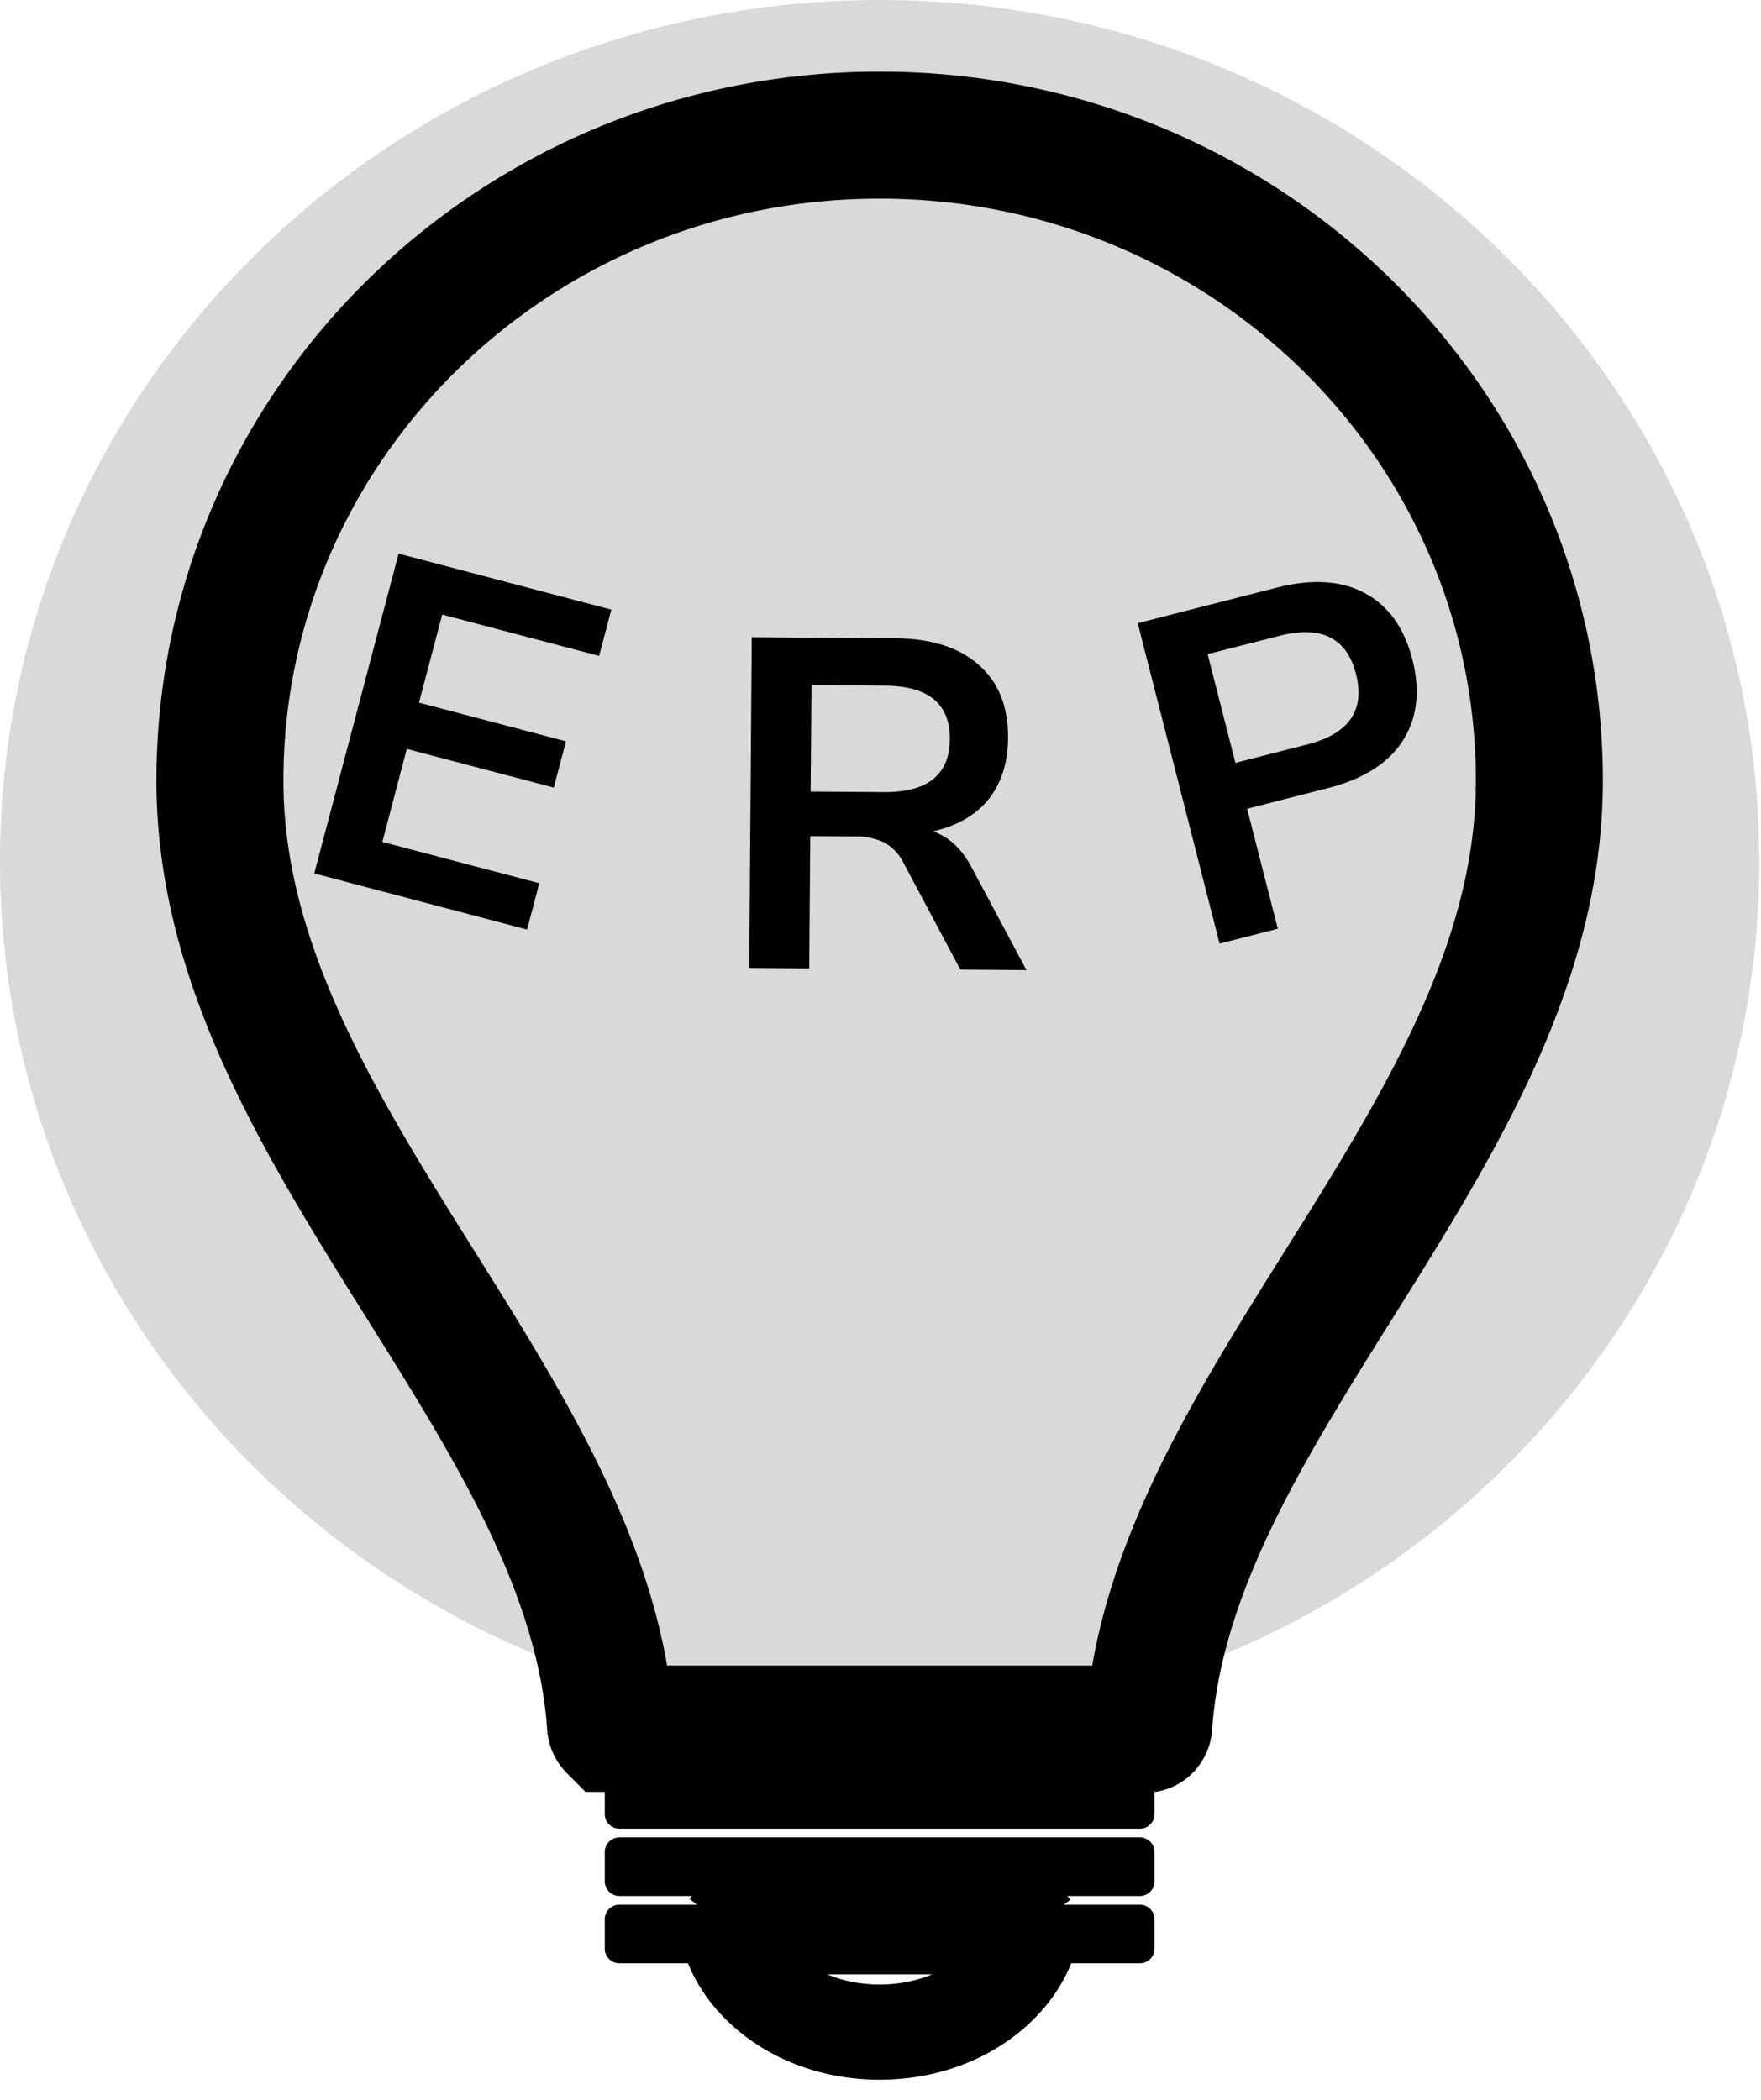 <svg width="26" height="31" fill="none" xmlns="http://www.w3.org/2000/svg"><path d="M16.83 26.131H9.145a.216.216 0 00-.216.217v.433c0 .12.097.216.216.216h7.685c.12 0 .216-.097.216-.216v-.433a.216.216 0 00-.216-.217zM16.83 27.125H9.145a.217.217 0 00-.216.216v.433c0 .12.097.217.216.217h7.685c.12 0 .216-.097.216-.217v-.433a.217.217 0 00-.216-.216zM16.83 28.119H9.145a.216.216 0 00-.216.216v.433c0 .12.097.216.216.216h7.685c.12 0 .216-.097.216-.216v-.433a.216.216 0 00-.216-.216z" fill="#000"/><path d="M12.988 25.436c7.172 0 12.987-5.694 12.987-12.718S20.16 0 12.988 0C5.815 0 0 5.694 0 12.718s5.815 12.718 12.988 12.718z" fill="#D9D9D9"/><path d="M3.247 11.525c0-5.255 4.353-9.53 9.74-9.53 5.388 0 9.741 4.275 9.741 9.53 0 2.53-1.293 4.766-2.7 7.021l-.263.42c-.612.976-1.228 1.96-1.724 2.951-.568 1.138-.994 2.316-1.08 3.555a.068.068 0 01-.02.044c-.01.009-.017.01-.023.01H9.057c-.006 0-.014-.001-.023-.01a.069.069 0 01-.02-.044c-.086-1.24-.512-2.417-1.08-3.555-.496-.992-1.112-1.975-1.724-2.951l-.263-.42c-1.407-2.255-2.7-4.49-2.7-7.02z" stroke="#000" stroke-width="1.875"/><path d="M10.731 28.472v.003c.189.833 1.094 1.525 2.257 1.525 1.162 0 2.067-.692 2.255-1.525v-.003m-4.512 0l.004-.005c.01-.01.03-.023.06-.023h4.384c.03 0 .051.013.06.023a.025.025 0 01.005.005m-4.513 0s0 0 0 0m4.513 0s0 0 0 0" stroke="#000" stroke-width="1.406"/><path d="M4.64 12.895l1.245-4.722L9.026 9l-.18.683-2.317-.61-.343 1.3 2.17.571-.18.683-2.17-.571-.361 1.373 2.317.61-.18.684-3.141-.828zM11.062 14.29l.037-4.883 2.12.016c.535.004.947.137 1.236.397.29.257.432.616.428 1.077-.002.365-.1.667-.29.906-.191.234-.465.39-.821.471.235.076.427.255.577.538l.806 1.51-.976-.008-.834-1.565a.698.698 0 00-.295-.314.96.96 0 00-.429-.086l-.658-.005-.015 1.953-.886-.007zm.906-2.604l1.08.008c.647.005.972-.256.976-.782.004-.522-.317-.786-.963-.79l-1.08-.009-.013 1.573zM18.006 13.93L16.798 9.2l2.054-.525c.519-.133.953-.105 1.3.082.349.188.582.514.701.98.119.465.071.865-.143 1.201-.216.332-.583.564-1.102.696l-1.195.306.453 1.771-.86.22zm.234-2.668l1.06-.271c.618-.158.858-.505.72-1.042-.135-.532-.512-.72-1.13-.562l-1.06.27.41 1.605z" fill="#000"/></svg>
